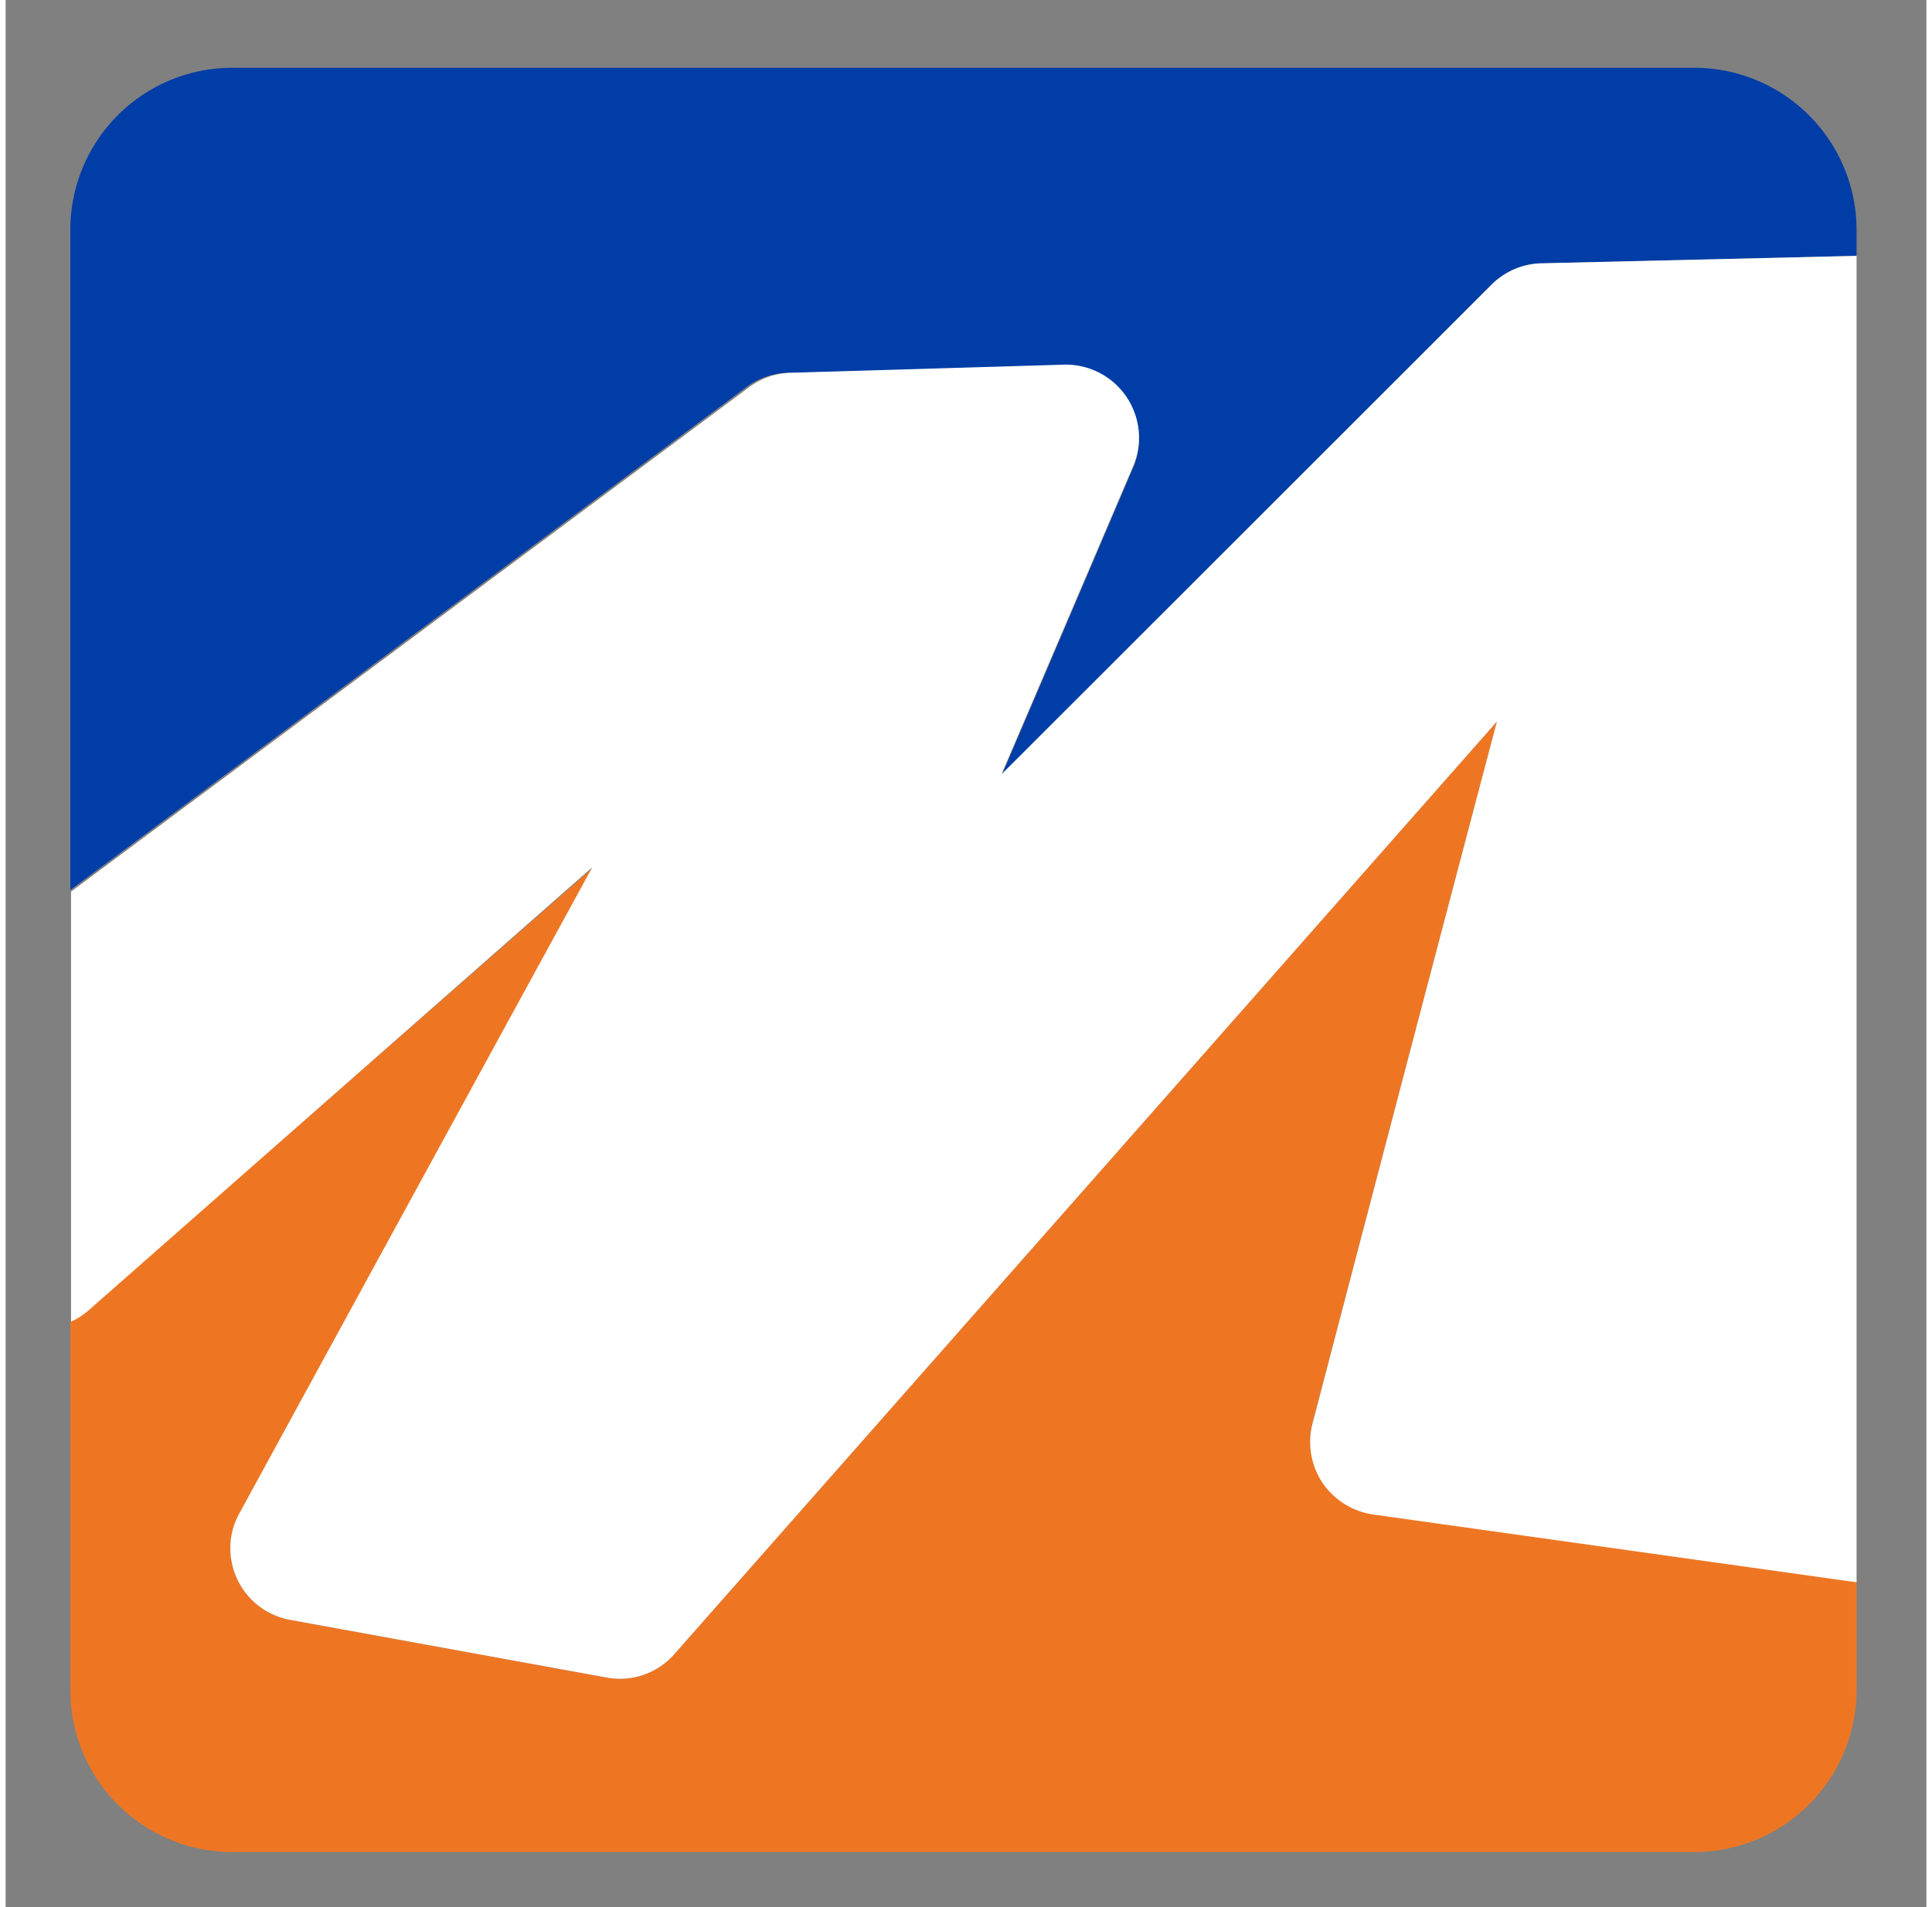 <svg id="Layer_1" data-name="Layer 1" xmlns="http://www.w3.org/2000/svg" width="0.79in" height="0.78in" viewBox="0 0 56.67 56.28"><rect x="0" y="0" width="56.67" height="56.28" fill="#808080" stroke="none"/><path d="M38.85,43.73a2.16,2.16,0,0,1-.36-1.2,2.08,2.08,0,0,1,.07-.55S41.73,29.87,44,21.29L19.73,48.81a2.13,2.13,0,0,1-2,.69L8.4,47.8a2.15,2.15,0,0,1-1.77-2.12,2.11,2.11,0,0,1,.27-1s5.63-10.32,10.41-19.06L2.4,38.68a2.13,2.13,0,0,1-.49.31V49.86A4.78,4.78,0,0,0,6.7,54.65H49.82a4.79,4.79,0,0,0,4.79-4.79V46.63l-14.26-2A2.19,2.19,0,0,1,38.85,43.73Z" fill="#ee7623"/><path d="M23.17,11l8.06-.19a2.16,2.16,0,0,1,2.21,2.16,2.13,2.13,0,0,1-.18.85s-1.94,4.55-3.88,9.08L43.84,8.4a2.15,2.15,0,0,1,1.47-.63l9.3-.22V6.74A4.79,4.79,0,0,0,49.82,2H6.7A4.78,4.78,0,0,0,1.91,6.74V26.26l20-14.88A2.14,2.14,0,0,1,23.17,11Z" fill="#003da6"/><path d="M45.31,7.77a2.15,2.15,0,0,0-1.47.63L29.38,22.85c1.94-4.53,3.88-9.08,3.88-9.08a2.13,2.13,0,0,0,.18-.85,2.16,2.16,0,0,0-2.21-2.16L23.17,11a2.14,2.14,0,0,0-1.24.43l-20,14.88V39a2.13,2.13,0,0,0,.49-.31L17.31,25.59C12.53,34.33,6.9,44.65,6.9,44.65a2.11,2.11,0,0,0-.27,1A2.15,2.15,0,0,0,8.4,47.8l9.33,1.7a2.13,2.13,0,0,0,2-.69L44,21.29C41.73,29.87,38.56,42,38.56,42a2.08,2.08,0,0,0-.07.55,2.16,2.16,0,0,0,.36,1.2,2.19,2.19,0,0,0,1.5.94l14.26,2V7.55Z" fill="#fff"/></svg>